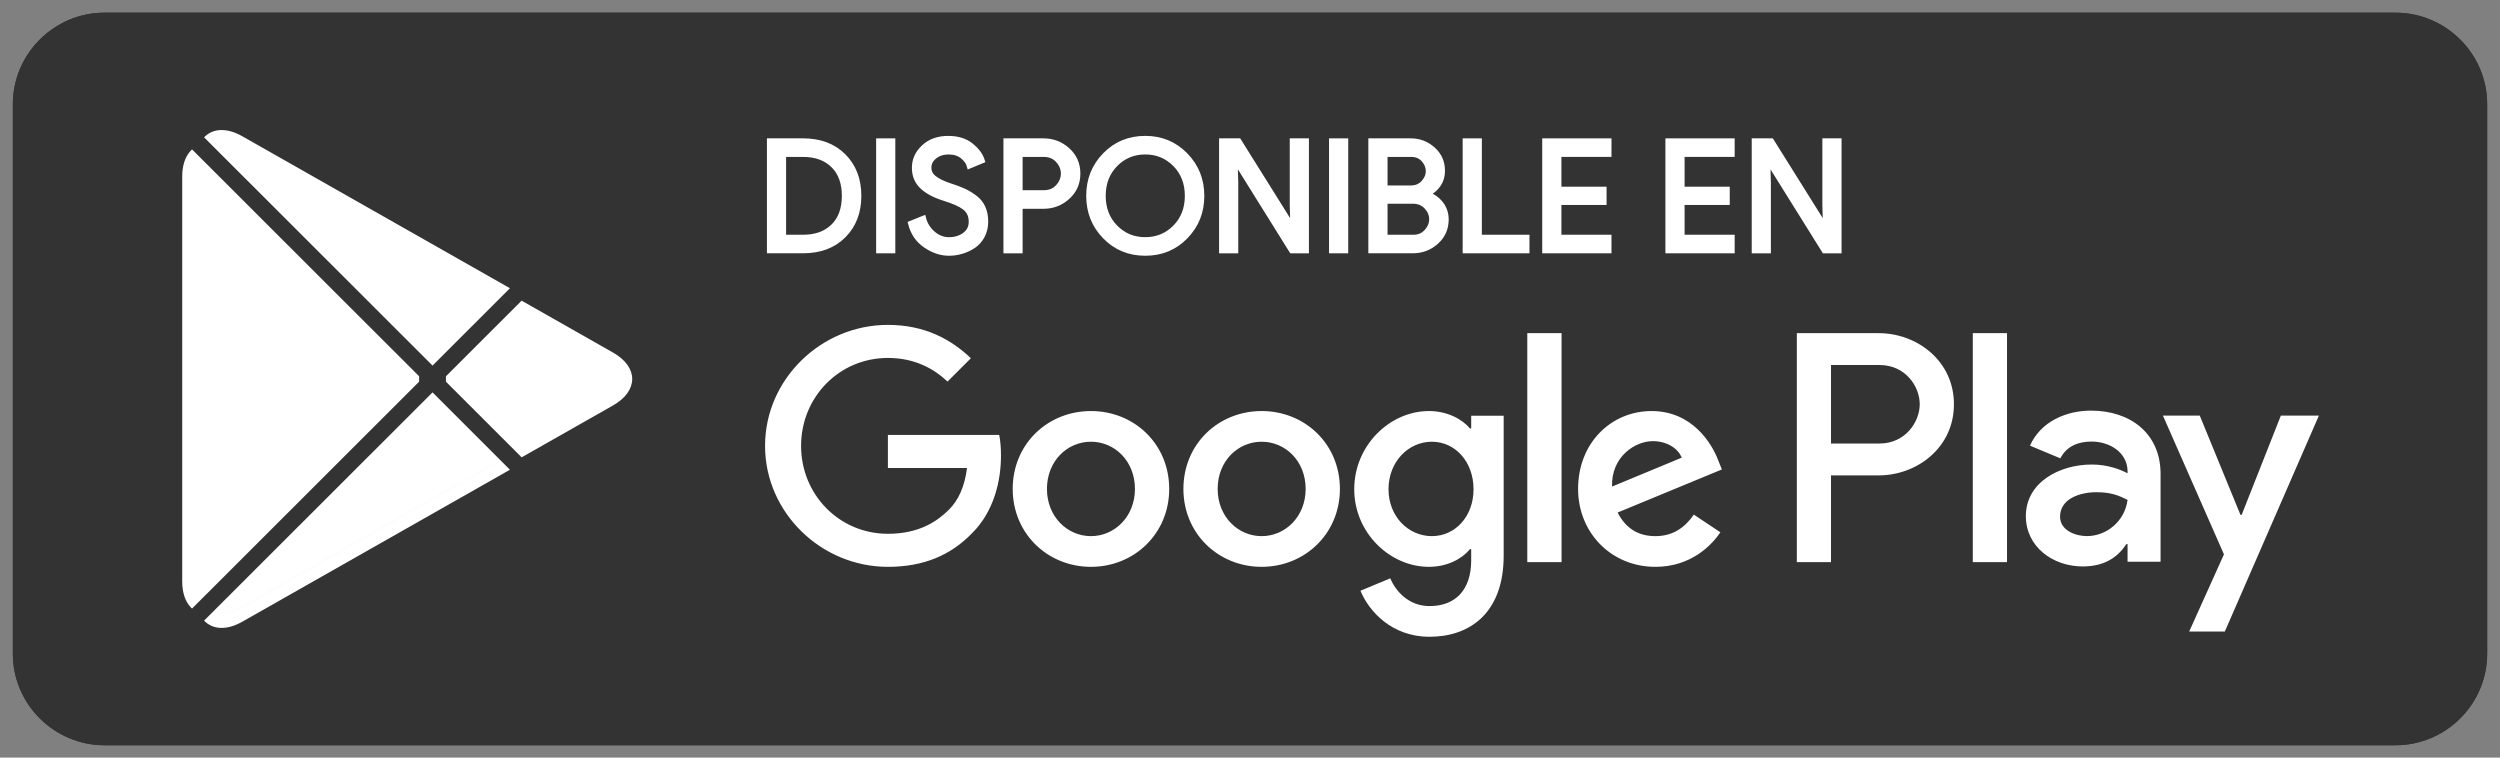 <svg width="132" height="40" viewBox="0 0 132 40" fill="none" xmlns="http://www.w3.org/2000/svg">
<rect x="0" y="0" width="132" height="40" fill="#808080" stroke="none"/>
<path d="M126.484 39.349H5.516C2.855 39.349 0.678 37.173 0.678 34.514V5.505C0.678 2.845 2.855 0.67 5.516 0.67H126.484C129.145 0.67 131.323 2.845 131.323 5.505V34.514C131.323 37.173 129.145 39.349 126.484 39.349Z" fill="#333333"/>
<path d="M126.484 0.67H5.516C2.855 0.67 0.678 2.846 0.678 5.505V34.514C0.678 37.173 2.855 39.349 5.516 39.349H126.484C129.145 39.349 131.323 37.173 131.323 34.514V5.505C131.323 2.846 129.145 0.67 126.484 0.67ZM126.484 1.443C128.725 1.443 130.548 3.265 130.548 5.505V34.514C130.548 36.754 128.725 38.575 126.484 38.575H5.516C3.275 38.575 1.452 36.754 1.452 34.514V5.505C1.452 3.265 3.275 1.443 5.516 1.443H126.484Z" fill="#333333"/>
<path d="M104.164 29.679H105.97V17.591H104.164V29.679ZM120.429 21.945L118.359 27.186H118.297L116.148 21.945H114.203L117.425 29.27L115.589 33.345H117.471L122.437 21.945H120.429ZM110.188 28.306C109.596 28.306 108.771 28.011 108.771 27.279C108.771 26.347 109.798 25.989 110.685 25.989C111.479 25.989 111.854 26.16 112.335 26.393C112.195 27.513 111.23 28.306 110.188 28.306ZM110.406 21.681C109.098 21.681 107.744 22.257 107.184 23.532L108.787 24.2C109.129 23.532 109.767 23.314 110.437 23.314C111.371 23.314 112.32 23.873 112.335 24.869V24.993C112.008 24.807 111.309 24.527 110.452 24.527C108.725 24.527 106.965 25.476 106.965 27.248C106.965 28.866 108.382 29.908 109.969 29.908C111.184 29.908 111.854 29.364 112.274 28.726H112.335V29.659H114.078V25.024C114.078 22.878 112.476 21.681 110.406 21.681ZM99.246 23.417H96.677V19.273H99.246C100.596 19.273 101.362 20.39 101.362 21.345C101.362 22.282 100.596 23.417 99.246 23.417ZM99.199 17.591H94.873V29.679H96.677V25.1H99.199C101.201 25.1 103.168 23.651 103.168 21.345C103.168 19.038 101.201 17.591 99.199 17.591ZM75.605 28.308C74.357 28.308 73.313 27.265 73.313 25.832C73.313 24.383 74.357 23.323 75.605 23.323C76.837 23.323 77.803 24.383 77.803 25.832C77.803 27.265 76.837 28.308 75.605 28.308ZM77.679 22.622H77.616C77.21 22.14 76.431 21.703 75.449 21.703C73.391 21.703 71.504 23.51 71.504 25.832C71.504 28.137 73.391 29.929 75.449 29.929C76.431 29.929 77.21 29.493 77.616 28.994H77.679V29.586C77.679 31.16 76.837 32.001 75.48 32.001C74.373 32.001 73.687 31.206 73.406 30.536L71.832 31.191C72.284 32.281 73.484 33.621 75.48 33.621C77.6 33.621 79.394 32.374 79.394 29.337V21.952H77.679V22.622ZM80.641 29.679H82.45V17.59H80.641V29.679ZM85.115 25.691C85.068 24.103 86.347 23.292 87.266 23.292C87.984 23.292 88.592 23.65 88.794 24.165L85.115 25.691ZM90.728 24.32C90.385 23.402 89.34 21.703 87.204 21.703C85.084 21.703 83.323 23.37 83.323 25.816C83.323 28.121 85.068 29.929 87.406 29.929C89.294 29.929 90.385 28.776 90.837 28.106L89.434 27.171C88.966 27.856 88.327 28.308 87.406 28.308C86.487 28.308 85.832 27.887 85.411 27.062L90.915 24.787L90.728 24.32ZM46.881 22.965V24.71H51.059C50.934 25.691 50.607 26.408 50.109 26.906C49.5 27.514 48.549 28.184 46.881 28.184C44.308 28.184 42.297 26.112 42.297 23.542C42.297 20.971 44.308 18.899 46.881 18.899C48.269 18.899 49.282 19.445 50.03 20.146L51.262 18.915C50.217 17.918 48.83 17.154 46.881 17.154C43.358 17.154 40.395 20.021 40.395 23.542C40.395 27.062 43.358 29.929 46.881 29.929C48.783 29.929 50.217 29.305 51.34 28.137C52.494 26.984 52.852 25.364 52.852 24.055C52.852 23.65 52.821 23.277 52.758 22.965H46.881ZM57.603 28.308C56.355 28.308 55.279 27.28 55.279 25.816C55.279 24.336 56.355 23.323 57.603 23.323C58.849 23.323 59.925 24.336 59.925 25.816C59.925 27.28 58.849 28.308 57.603 28.308ZM57.603 21.703C55.326 21.703 53.471 23.433 53.471 25.816C53.471 28.184 55.326 29.929 57.603 29.929C59.879 29.929 61.734 28.184 61.734 25.816C61.734 23.433 59.879 21.703 57.603 21.703ZM66.615 28.308C65.368 28.308 64.292 27.28 64.292 25.816C64.292 24.336 65.368 23.323 66.615 23.323C67.863 23.323 68.938 24.336 68.938 25.816C68.938 27.28 67.863 28.308 66.615 28.308ZM66.615 21.703C64.339 21.703 62.484 23.433 62.484 25.816C62.484 28.184 64.339 29.929 66.615 29.929C68.892 29.929 70.747 28.184 70.747 25.816C70.747 23.433 68.892 21.703 66.615 21.703Z" fill="white"/>
<path d="M10.068 7.959C9.788 8.257 9.621 8.719 9.621 9.317V30.703C9.621 31.303 9.788 31.764 10.068 32.062L10.14 32.131L22.13 20.151V20.01V19.868L10.14 7.888L10.068 7.959Z" fill="white"/>
<path d="M23.545 19.868V20.011V20.152L27.541 24.147L27.632 24.096L32.367 21.408C33.719 20.639 33.719 19.382 32.367 18.615L27.632 15.926L27.542 15.875L23.545 19.868Z" fill="white"/>
<path d="M10.776 32.769C11.222 33.24 11.958 33.299 12.788 32.829L26.924 24.802L22.838 20.718L10.776 32.769Z" fill="white"/>
<path d="M10.776 7.251L22.838 19.303L26.924 15.218L12.788 7.192C12.399 6.971 12.03 6.866 11.703 6.866C11.331 6.866 11.013 7.001 10.776 7.251Z" fill="white"/>
<g opacity="0.2">
<g opacity="0.2">
<path opacity="0.2" d="M26.834 24.005L12.788 31.979C12.002 32.426 11.299 32.396 10.848 31.99L10.777 32.063L10.848 32.132V32.131C11.299 32.537 12.002 32.567 12.788 32.121L26.924 24.095L26.834 24.005Z" fill="black"/>
</g>
</g>
<g opacity="0.12">
<g opacity="0.12">
<path opacity="0.12" d="M10.776 31.921C10.495 31.623 10.328 31.161 10.328 30.562V30.703C10.328 31.302 10.495 31.764 10.776 32.062L10.849 31.991L10.776 31.921Z" fill="black"/>
</g>
</g>
<g opacity="0.12">
<g opacity="0.12">
<path opacity="0.12" d="M31.659 21.265L26.834 24.005L26.924 24.095L31.659 21.406C32.336 21.022 32.674 20.517 32.674 20.011C32.617 20.468 32.273 20.917 31.659 21.265Z" fill="black"/>
</g>
</g>
<g opacity="0.25">
<g opacity="0.25">
<path opacity="0.25" d="M12.787 8.041L31.659 18.755C32.273 19.103 32.617 19.552 32.673 20.01C32.674 19.505 32.336 18.998 31.659 18.614L12.787 7.9C11.434 7.132 10.328 7.769 10.328 9.317V9.459C10.328 7.911 11.434 7.273 12.787 8.041Z" fill="white"/>
</g>
</g>
<path d="M41.372 12.528H42.401C43.072 12.528 43.603 12.336 43.995 11.952C44.387 11.568 44.583 11.031 44.583 10.339C44.583 9.654 44.387 9.118 43.995 8.731C43.603 8.345 43.072 8.152 42.401 8.152H41.372V12.528ZM40.627 13.24V7.438H42.401C43.294 7.438 44.008 7.707 44.543 8.245C45.078 8.782 45.345 9.481 45.345 10.339C45.345 11.199 45.078 11.897 44.543 12.434C44.008 12.972 43.294 13.24 42.401 13.24H40.627Z" fill="white"/>
<path d="M41.372 12.528H42.401C43.072 12.528 43.603 12.336 43.995 11.952C44.387 11.568 44.583 11.031 44.583 10.339C44.583 9.654 44.387 9.118 43.995 8.731C43.603 8.345 43.072 8.152 42.401 8.152H41.372V12.528ZM40.627 13.24V7.438H42.401C43.294 7.438 44.008 7.707 44.543 8.245C45.078 8.782 45.345 9.481 45.345 10.339C45.345 11.199 45.078 11.897 44.543 12.434C44.008 12.972 43.294 13.24 42.401 13.24H40.627Z" stroke="white" stroke-width="0.267" stroke-miterlimit="10"/>
<path d="M46.393 7.439H47.139V13.241H46.393V7.439Z" fill="white" stroke="white" stroke-width="0.267" stroke-miterlimit="10"/>
<path d="M50.106 13.37C49.684 13.37 49.273 13.233 48.87 12.957C48.467 12.681 48.203 12.296 48.079 11.798L48.76 11.523C48.841 11.841 49.007 12.11 49.258 12.328C49.511 12.547 49.792 12.657 50.106 12.657C50.43 12.657 50.708 12.572 50.937 12.402C51.168 12.232 51.282 12.001 51.282 11.709C51.282 11.385 51.168 11.135 50.937 10.959C50.708 10.784 50.344 10.621 49.847 10.469C49.333 10.307 48.944 10.098 48.679 9.841C48.414 9.584 48.281 9.256 48.281 8.856C48.281 8.44 48.446 8.079 48.776 7.771C49.106 7.464 49.536 7.309 50.065 7.309C50.558 7.309 50.958 7.432 51.265 7.677C51.574 7.924 51.774 8.192 51.865 8.484L51.185 8.767C51.136 8.584 51.016 8.413 50.824 8.256C50.633 8.101 50.385 8.022 50.082 8.022C49.795 8.022 49.55 8.102 49.348 8.261C49.145 8.421 49.044 8.619 49.044 8.856C49.044 9.073 49.137 9.255 49.323 9.403C49.511 9.552 49.785 9.686 50.147 9.805C50.433 9.896 50.672 9.985 50.865 10.072C51.056 10.159 51.252 10.274 51.448 10.417C51.646 10.56 51.794 10.738 51.894 10.951C51.994 11.165 52.044 11.412 52.044 11.693C52.044 11.974 51.986 12.225 51.87 12.446C51.754 12.668 51.599 12.844 51.408 12.973C51.215 13.103 51.01 13.202 50.787 13.268C50.566 13.336 50.338 13.37 50.106 13.37Z" fill="white"/>
<path d="M50.106 13.37C49.684 13.37 49.273 13.233 48.87 12.957C48.467 12.681 48.203 12.296 48.079 11.798L48.76 11.523C48.841 11.841 49.007 12.11 49.258 12.328C49.511 12.547 49.792 12.657 50.106 12.657C50.43 12.657 50.708 12.572 50.937 12.402C51.168 12.232 51.282 12.001 51.282 11.709C51.282 11.385 51.168 11.135 50.937 10.959C50.708 10.784 50.344 10.621 49.847 10.469C49.333 10.307 48.944 10.098 48.679 9.841C48.414 9.584 48.281 9.256 48.281 8.856C48.281 8.44 48.446 8.079 48.776 7.771C49.106 7.464 49.536 7.309 50.065 7.309C50.558 7.309 50.958 7.432 51.265 7.677C51.574 7.924 51.774 8.192 51.865 8.484L51.185 8.767C51.136 8.584 51.016 8.413 50.824 8.256C50.633 8.101 50.385 8.022 50.082 8.022C49.795 8.022 49.55 8.102 49.348 8.261C49.145 8.421 49.044 8.619 49.044 8.856C49.044 9.073 49.137 9.255 49.323 9.403C49.511 9.552 49.785 9.686 50.147 9.805C50.433 9.896 50.672 9.985 50.865 10.072C51.056 10.159 51.252 10.274 51.448 10.417C51.646 10.56 51.794 10.738 51.894 10.951C51.994 11.165 52.044 11.412 52.044 11.693C52.044 11.974 51.986 12.225 51.87 12.446C51.754 12.668 51.599 12.844 51.408 12.973C51.215 13.103 51.01 13.202 50.787 13.268C50.566 13.336 50.338 13.37 50.106 13.37Z" stroke="white" stroke-width="0.267" stroke-miterlimit="10"/>
<path d="M53.861 10.177H55.11C55.424 10.177 55.675 10.073 55.864 9.862C56.054 9.651 56.148 9.419 56.148 9.165C56.148 8.91 56.054 8.678 55.864 8.467C55.675 8.257 55.424 8.151 55.11 8.151H53.861V10.177ZM53.861 13.241H53.115V7.439H55.094C55.585 7.439 56.012 7.602 56.371 7.929C56.731 8.256 56.91 8.668 56.91 9.165C56.91 9.662 56.731 10.074 56.371 10.399C56.012 10.727 55.585 10.891 55.094 10.891H53.861V13.241Z" fill="white"/>
<path d="M53.861 10.177H55.11C55.424 10.177 55.675 10.073 55.864 9.862C56.054 9.651 56.148 9.419 56.148 9.165C56.148 8.91 56.054 8.678 55.864 8.467C55.675 8.257 55.424 8.151 55.11 8.151H53.861V10.177ZM53.861 13.241H53.115V7.439H55.094C55.585 7.439 56.012 7.602 56.371 7.929C56.731 8.256 56.91 8.668 56.91 9.165C56.91 9.662 56.731 10.074 56.371 10.399C56.012 10.727 55.585 10.891 55.094 10.891H53.861V13.241Z" stroke="white" stroke-width="0.267" stroke-miterlimit="10"/>
<path d="M58.892 12.005C59.322 12.44 59.847 12.656 60.47 12.656C61.091 12.656 61.617 12.44 62.047 12.005C62.477 11.57 62.693 11.014 62.693 10.34C62.693 9.665 62.477 9.109 62.047 8.674C61.617 8.239 61.091 8.022 60.47 8.022C59.847 8.022 59.322 8.239 58.892 8.674C58.464 9.109 58.248 9.665 58.248 10.34C58.248 11.014 58.464 11.57 58.892 12.005ZM62.599 12.49C62.028 13.077 61.318 13.37 60.47 13.37C59.621 13.37 58.912 13.077 58.342 12.49C57.771 11.904 57.486 11.188 57.486 10.34C57.486 9.492 57.771 8.774 58.342 8.188C58.912 7.602 59.621 7.308 60.47 7.308C61.313 7.308 62.021 7.603 62.595 8.192C63.168 8.781 63.454 9.496 63.454 10.34C63.454 11.188 63.169 11.904 62.599 12.49Z" fill="white"/>
<path d="M58.892 12.005C59.322 12.44 59.847 12.656 60.47 12.656C61.091 12.656 61.617 12.44 62.047 12.005C62.477 11.57 62.693 11.014 62.693 10.34C62.693 9.665 62.477 9.109 62.047 8.674C61.617 8.239 61.091 8.022 60.47 8.022C59.847 8.022 59.322 8.239 58.892 8.674C58.464 9.109 58.248 9.665 58.248 10.34C58.248 11.014 58.464 11.57 58.892 12.005ZM62.599 12.49C62.028 13.077 61.318 13.37 60.47 13.37C59.621 13.37 58.912 13.077 58.342 12.49C57.771 11.904 57.486 11.188 57.486 10.34C57.486 9.492 57.771 8.774 58.342 8.188C58.912 7.602 59.621 7.308 60.47 7.308C61.313 7.308 62.021 7.603 62.595 8.192C63.168 8.781 63.454 9.496 63.454 10.34C63.454 11.188 63.169 11.904 62.599 12.49Z" stroke="white" stroke-width="0.267" stroke-miterlimit="10"/>
<path d="M64.501 13.241V7.439H65.409L68.232 11.951H68.264L68.232 10.834V7.439H68.978V13.241H68.199L65.247 8.508H65.214L65.247 9.627V13.241H64.501Z" fill="white"/>
<path d="M64.501 13.241V7.439H65.409L68.232 11.951H68.264L68.232 10.834V7.439H68.978V13.241H68.199L65.247 8.508H65.214L65.247 9.627V13.241H64.501Z" stroke="white" stroke-width="0.267" stroke-miterlimit="10"/>
<path d="M70.307 7.439H71.053V13.241H70.307V7.439Z" fill="white" stroke="white" stroke-width="0.267" stroke-miterlimit="10"/>
<path d="M73.129 12.528H74.629C74.916 12.528 75.148 12.427 75.326 12.227C75.505 12.028 75.594 11.809 75.594 11.571C75.594 11.333 75.502 11.116 75.319 10.918C75.135 10.722 74.894 10.623 74.597 10.623H73.129V12.528ZM73.129 9.926H74.482C74.764 9.926 74.99 9.834 75.161 9.647C75.33 9.46 75.415 9.256 75.415 9.035C75.415 8.813 75.333 8.61 75.168 8.428C75.003 8.244 74.786 8.152 74.516 8.152H73.129V9.926ZM72.382 13.24V7.438H74.482C74.937 7.438 75.33 7.589 75.663 7.888C75.996 8.189 76.162 8.565 76.162 9.018C76.162 9.294 76.091 9.538 75.947 9.748C75.804 9.959 75.613 10.118 75.375 10.226V10.258C75.661 10.356 75.896 10.523 76.081 10.761C76.264 10.999 76.357 11.274 76.357 11.588C76.357 12.063 76.182 12.457 75.833 12.77C75.485 13.084 75.073 13.24 74.597 13.24H72.382Z" fill="white"/>
<path d="M73.129 12.528H74.629C74.916 12.528 75.148 12.427 75.326 12.227C75.505 12.028 75.594 11.809 75.594 11.571C75.594 11.333 75.502 11.116 75.319 10.918C75.135 10.722 74.894 10.623 74.597 10.623H73.129V12.528ZM73.129 9.926H74.482C74.764 9.926 74.99 9.834 75.161 9.647C75.33 9.46 75.415 9.256 75.415 9.035C75.415 8.813 75.333 8.61 75.168 8.428C75.003 8.244 74.786 8.152 74.516 8.152H73.129V9.926ZM72.382 13.24V7.438H74.482C74.937 7.438 75.33 7.589 75.663 7.888C75.996 8.189 76.162 8.565 76.162 9.018C76.162 9.294 76.091 9.538 75.947 9.748C75.804 9.959 75.613 10.118 75.375 10.226V10.258C75.661 10.356 75.896 10.523 76.081 10.761C76.264 10.999 76.357 11.274 76.357 11.588C76.357 12.063 76.182 12.457 75.833 12.77C75.485 13.084 75.073 13.24 74.597 13.24H72.382Z" stroke="white" stroke-width="0.267" stroke-miterlimit="10"/>
<path d="M77.362 13.241V7.439H78.108V12.528H80.622V13.241H77.362Z" fill="white"/>
<path d="M77.362 13.241V7.439H78.108V12.528H80.622V13.241H77.362Z" stroke="white" stroke-width="0.267" stroke-miterlimit="10"/>
<path d="M84.953 8.151H82.309V9.991H84.693V10.688H82.309V12.527H84.953V13.241H81.563V7.439H84.953V8.151Z" fill="white"/>
<path d="M84.953 8.151H82.309V9.991H84.693V10.688H82.309V12.527H84.953V13.241H81.563V7.439H84.953V8.151Z" stroke="white" stroke-width="0.267" stroke-miterlimit="10"/>
<path d="M91.457 8.151H88.813V9.991H91.197V10.688H88.813V12.527H91.457V13.241H88.067V7.439H91.457V8.151Z" fill="white"/>
<path d="M91.457 8.151H88.813V9.991H91.197V10.688H88.813V12.527H91.457V13.241H88.067V7.439H91.457V8.151Z" stroke="white" stroke-width="0.267" stroke-miterlimit="10"/>
<path d="M92.624 13.241V7.439H93.532L96.354 11.951H96.387L96.354 10.834V7.439H97.101V13.241H96.322L93.369 8.508H93.338L93.369 9.627V13.241H92.624Z" fill="white"/>
<path d="M92.624 13.241V7.439H93.532L96.354 11.951H96.387L96.354 10.834V7.439H97.101V13.241H96.322L93.369 8.508H93.338L93.369 9.627V13.241H92.624Z" stroke="white" stroke-width="0.267" stroke-miterlimit="10"/>
</svg>
